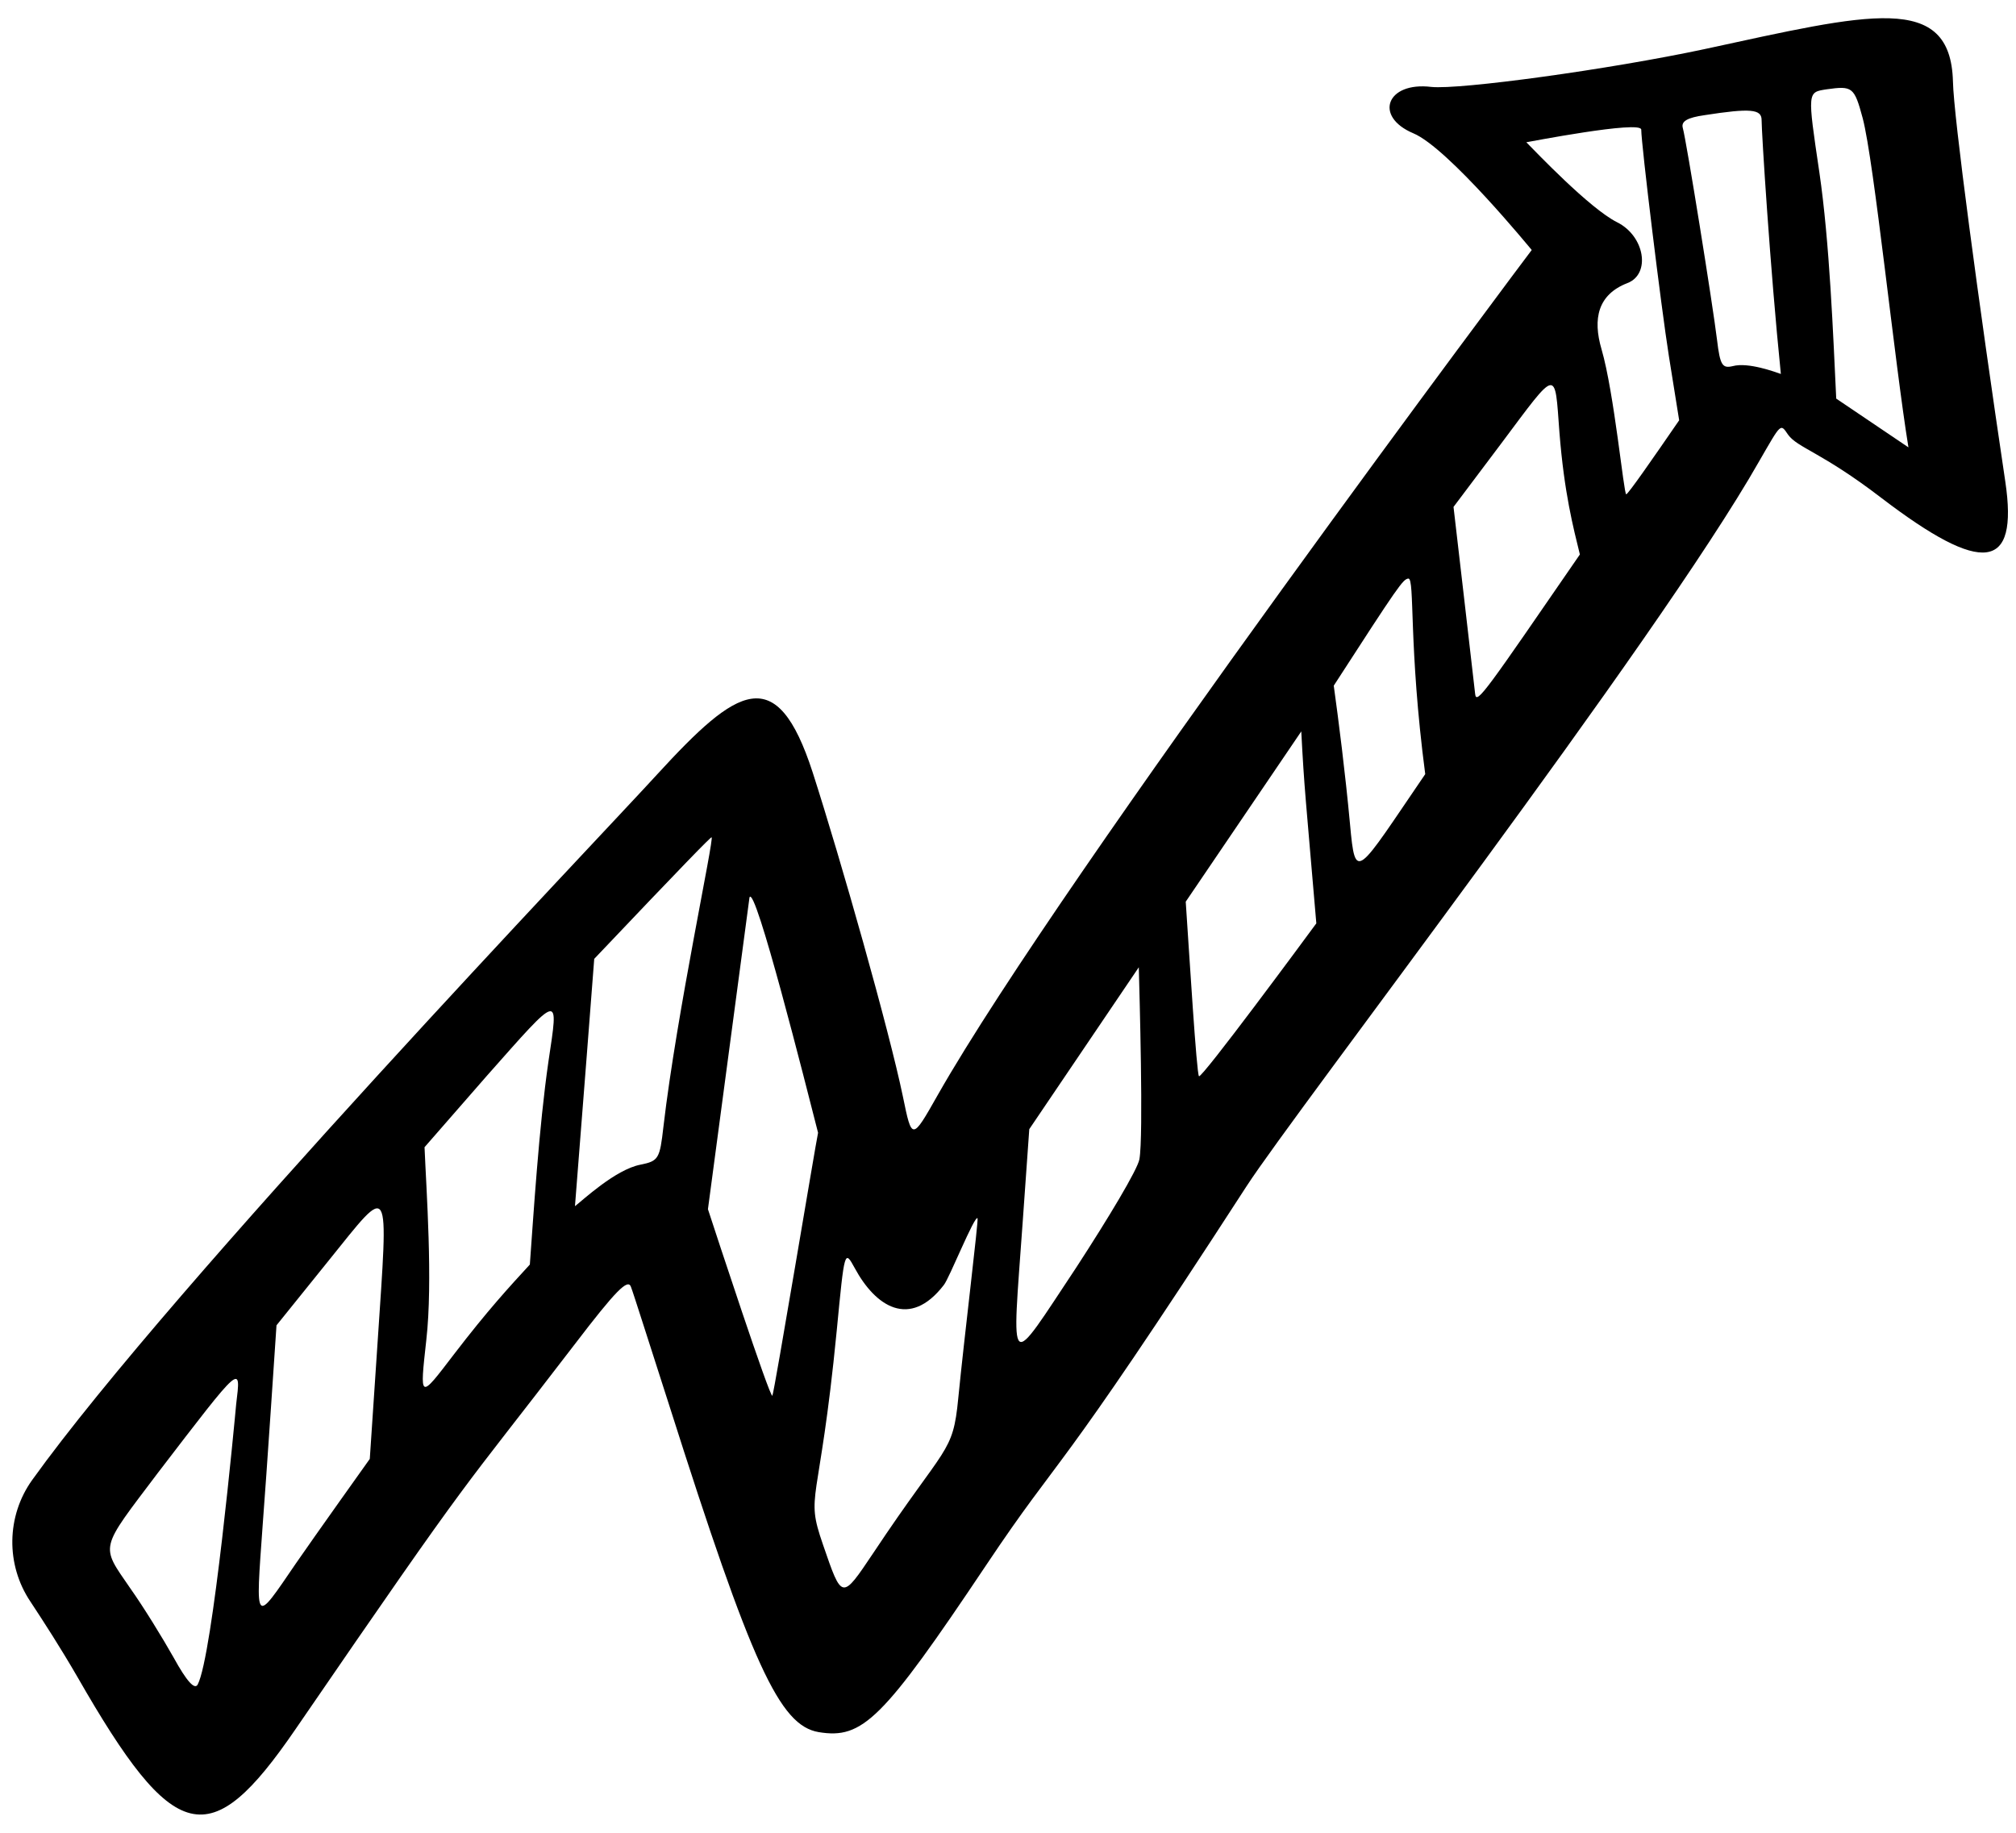 <svg width="99" height="90" viewBox="0 0 99 90" fill="none" xmlns="http://www.w3.org/2000/svg">
<path fill-rule="evenodd" clip-rule="evenodd" d="M98.475 23.652C97.145 14.728 95.934 5.686 95.904 4.002C95.786 -0.401 91.797 0.662 83.73 2.406C79.031 3.411 71.673 4.415 70.284 4.268C68.098 4.002 67.448 5.716 69.398 6.543C71.112 7.252 75.19 12.246 75.219 12.276C75.19 12.305 52.2 42.948 46.054 53.764C44.783 56.009 44.783 56.009 44.34 53.852C43.66 50.572 41.296 42.239 39.907 37.925C38.134 32.458 36.214 33.729 32.283 38.014C29.594 40.968 8.496 63.042 1.581 72.675C0.31 74.448 0.281 76.842 1.492 78.645C2.172 79.679 2.94 80.861 3.797 82.338C8.555 90.642 10.298 91.055 14.494 84.939C23.655 71.582 22.325 73.71 28.235 65.997C30.244 63.367 30.835 62.776 30.983 63.19C31.101 63.486 31.929 66.115 32.874 69.041C36.923 81.777 38.282 84.732 40.203 85.057C42.36 85.412 43.335 84.466 48.418 76.872C52.289 71.08 51.55 73.178 61.212 58.255C63.665 54.473 81.336 31.542 86.389 22.648C87.483 20.756 87.424 20.786 87.808 21.347C88.28 21.997 89.462 22.204 92.388 24.45C97.382 28.262 99.125 28.026 98.475 23.652ZM11.598 68.952C11.539 69.602 10.446 81.334 9.707 82.722C9.56 82.988 9.175 82.575 8.525 81.393C7.993 80.447 7.048 78.91 6.398 77.995C4.92 75.837 4.861 76.162 7.757 72.321C11.924 66.883 11.835 66.972 11.598 68.952ZM18.543 65.909L18.159 71.641C18.159 71.641 15.44 75.453 14.524 76.783C12.485 79.767 12.544 79.856 12.899 74.892C13.076 72.646 13.578 65.081 13.578 65.081L16.149 61.89C19.222 58.078 19.075 57.871 18.543 65.909ZM26.935 52.109C26.462 55.359 26.196 59.703 26.019 62.097C25.014 63.19 23.95 64.342 22.296 66.5C20.582 68.745 20.611 68.745 20.936 65.79C21.261 62.924 20.936 58.462 20.848 56.334L23.891 52.848C27.555 48.711 27.437 48.74 26.935 52.109ZM32.579 55.329C32.402 56.896 32.342 57.014 31.456 57.191C30.215 57.428 28.59 58.964 28.235 59.23C28.471 56.275 29.181 47.115 29.181 47.085C33.613 42.416 34.884 41.116 34.943 41.116C35.091 41.116 33.229 49.745 32.579 55.329ZM37.928 68.538C37.809 68.657 35.15 60.56 34.765 59.378C34.765 59.349 36.805 44.101 36.805 44.071C37.071 43.333 39.582 53.32 40.173 55.625C40.055 56.157 38.016 68.42 37.928 68.538ZM47.058 68.657C46.792 71.434 46.467 70.873 42.892 76.251C41.325 78.585 41.355 78.585 40.41 75.837C39.523 73.266 40.232 74.153 41.089 65.347C41.473 61.358 41.473 61.358 41.976 62.274C42.98 64.135 44.665 65.288 46.349 63.101C46.615 62.776 47.856 59.674 48.004 59.821C48.063 59.88 47.354 65.643 47.058 68.657ZM55.953 56.925C55.864 57.428 54.446 59.792 52.85 62.244C49.452 67.356 49.688 67.534 50.22 60.028L50.545 55.448L55.923 47.499C55.953 48.651 56.16 55.803 55.953 56.925ZM58.878 52.848C58.76 52.729 58.406 46.908 58.228 44.278L63.902 35.916C64.049 38.752 64.109 39.077 64.641 45.342C64.079 46.11 58.996 52.995 58.878 52.848ZM66.295 40.466C66.059 37.925 65.734 35.384 65.497 33.67C68.689 28.735 68.896 28.439 69.162 28.41C69.487 28.41 69.162 31.719 69.989 38.014C66.62 42.948 66.561 43.392 66.295 40.466ZM72.441 34.083C72.412 33.788 71.378 24.893 71.378 24.893L73.712 21.79C76.519 18.038 76.342 18.067 76.579 21.229C76.815 24.214 77.258 25.898 77.583 27.228C73.003 33.877 72.501 34.645 72.441 34.083ZM79.859 24.273C79.74 24.273 79.268 19.279 78.647 17.151C78.204 15.644 78.47 14.462 79.918 13.901C81.07 13.458 80.775 11.596 79.415 10.916C78.056 10.237 75.396 7.429 74.953 6.986C74.983 6.986 80.597 5.893 80.597 6.366C80.597 7.075 81.573 15.083 81.957 17.506L82.459 20.638C81.159 22.529 79.947 24.273 79.859 24.273ZM85.089 17.979C84.586 18.097 84.469 17.949 84.321 16.708C84.114 14.994 82.814 6.898 82.636 6.277C82.548 5.952 82.873 5.775 83.7 5.656C85.975 5.302 86.507 5.361 86.507 5.893C86.507 6.484 86.921 13.133 87.453 18.363C87.187 18.274 85.857 17.772 85.089 17.979ZM90.172 19.574C90.024 16.501 89.847 11.892 89.344 8.464C88.753 4.474 88.753 4.534 89.699 4.386C90.969 4.208 91.058 4.268 91.472 5.804C92.033 7.932 93.038 17.801 93.718 21.968L90.172 19.574Z" fill="black"/>
</svg>
